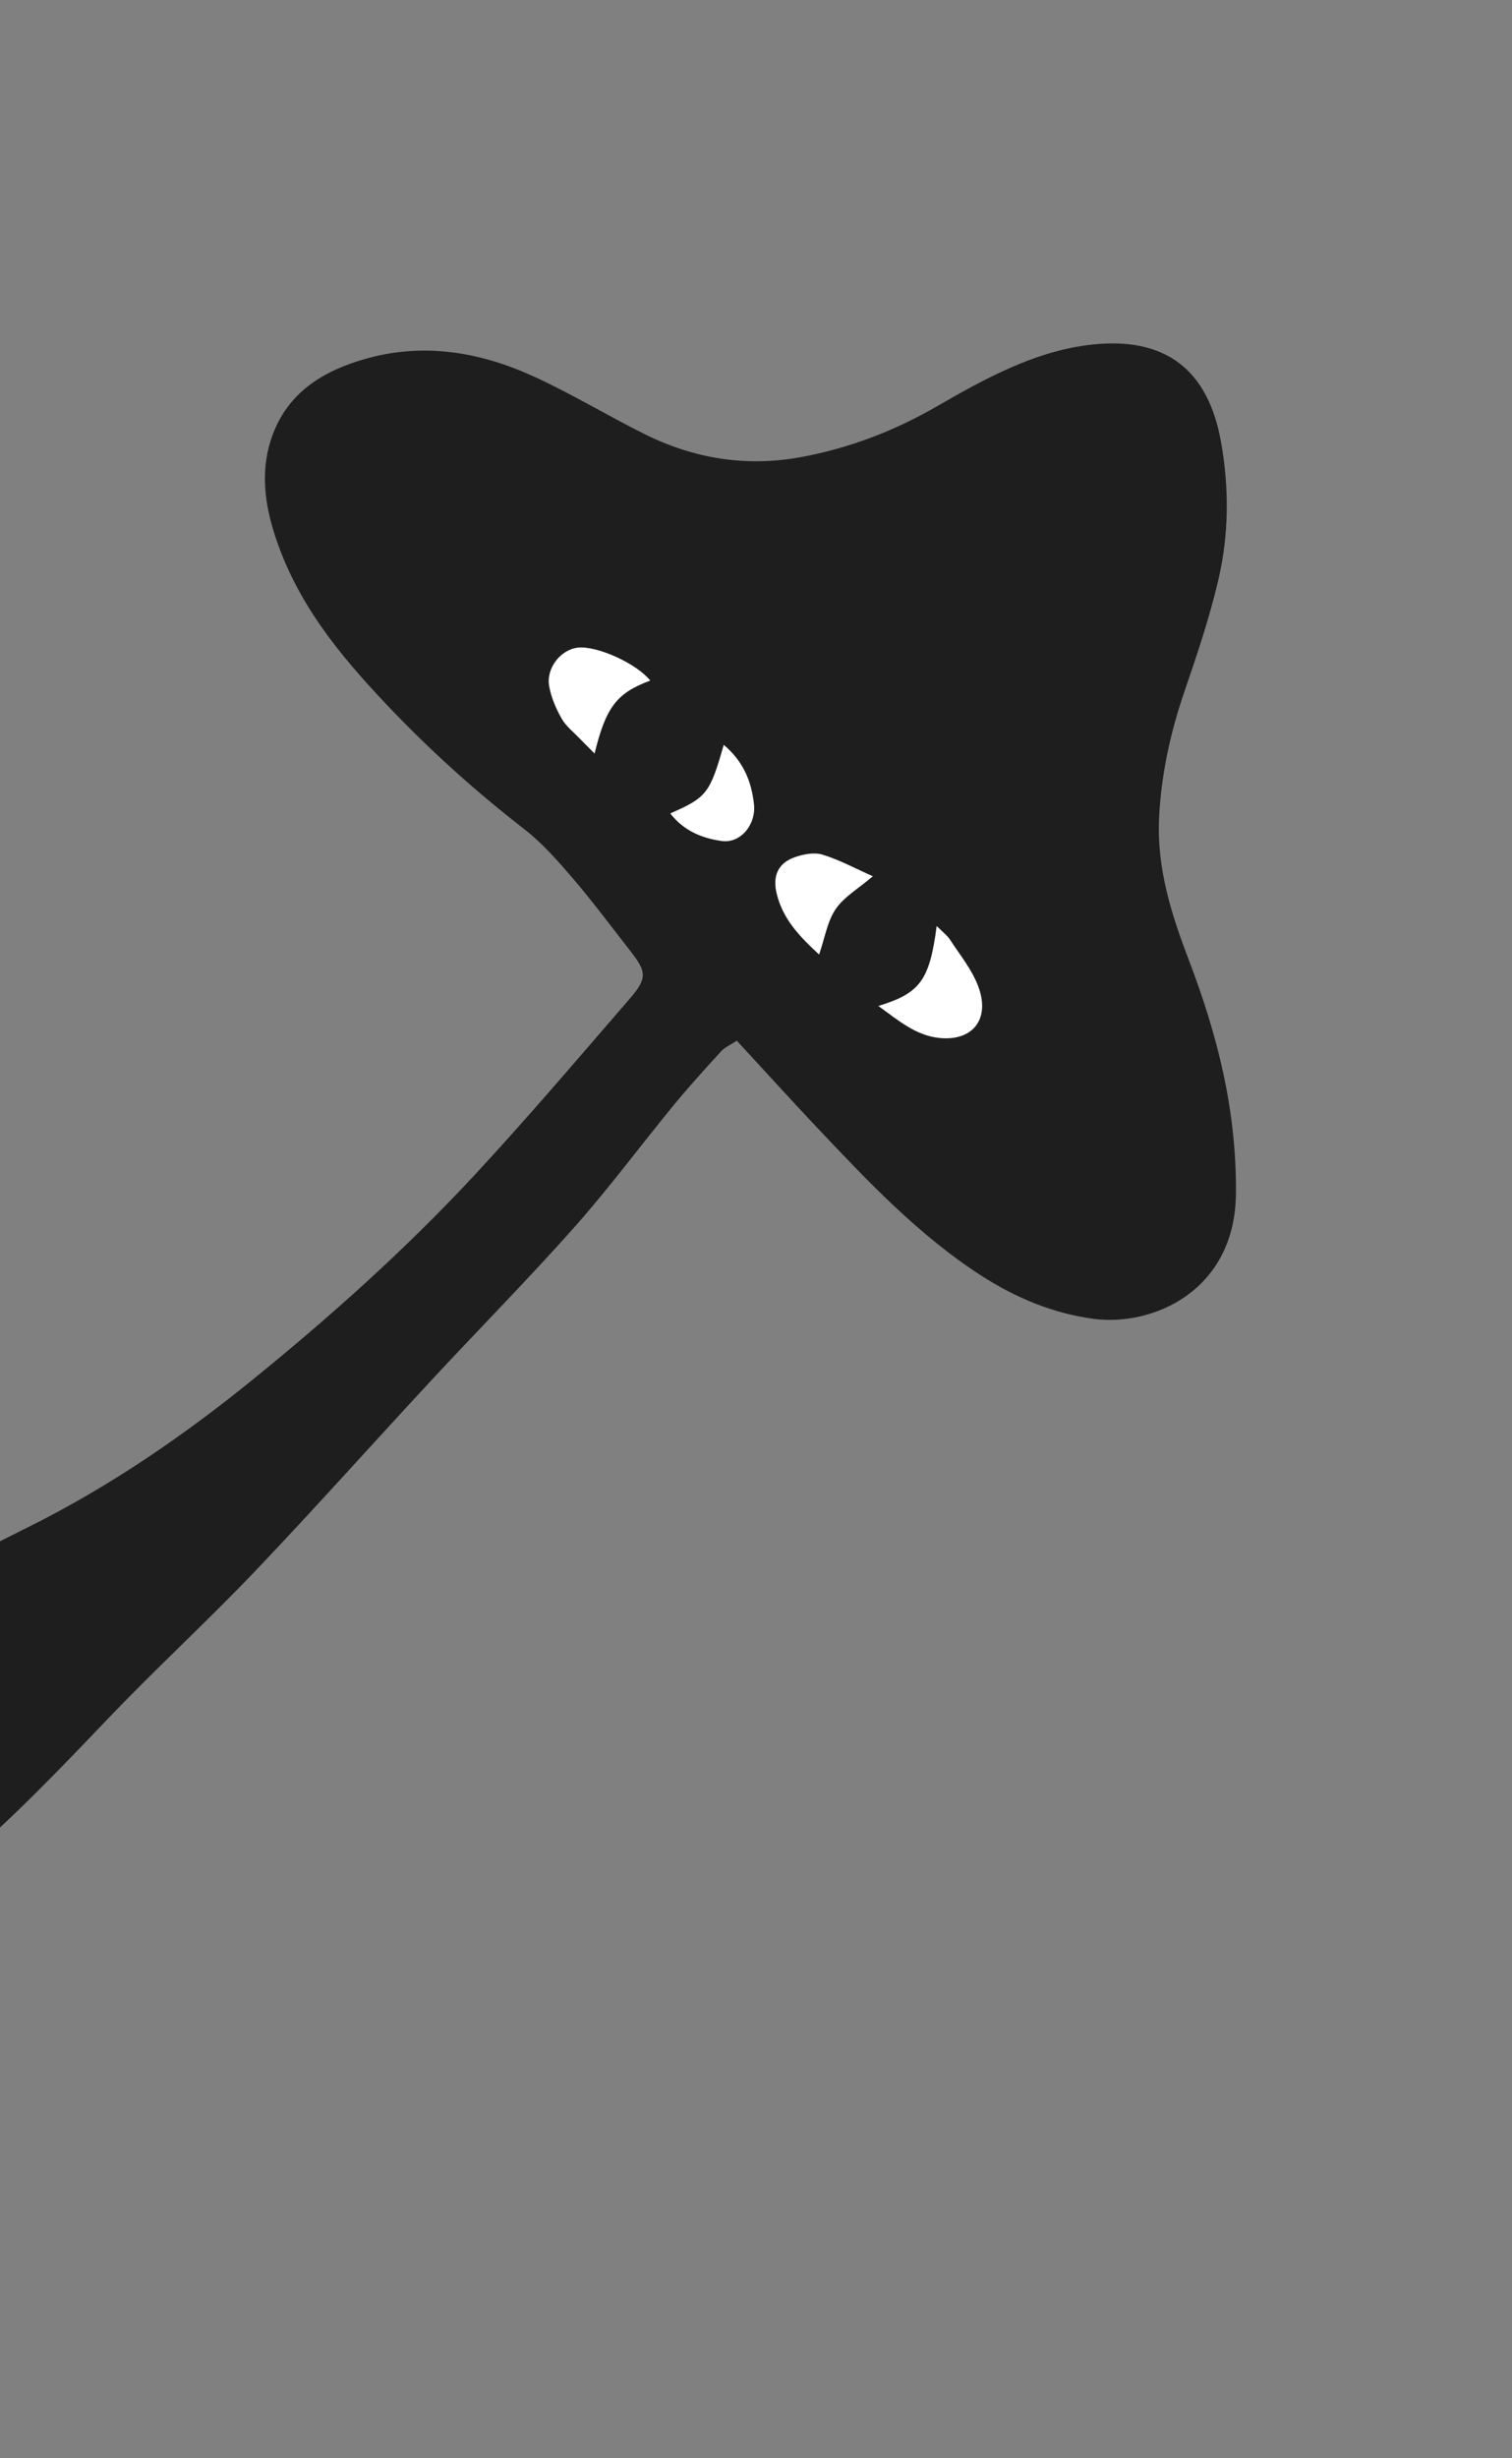 <svg xmlns="http://www.w3.org/2000/svg" fill="none" viewBox="0 0 176 286" height="286" width="176">
<rect x="0" y="0" width="176" height="286" fill="#808080" stroke="none"/>
<g clip-path="url(#clip0_822_19455)">
<rect fill="white" transform="matrix(0.729 0.685 -0.634 0.773 71.59 56.386)" height="27.278" width="74.687"></rect>
<path fill="#1E1E1E" d="M84.25 86.663C86.501 88.557 87.477 90.871 87.766 93.578C88.015 95.954 86.187 98.154 83.998 97.842C81.746 97.517 79.612 96.688 78.019 94.633C82.26 92.785 82.639 92.291 84.242 86.66M101.603 101.943C99.891 103.405 98.249 104.335 97.27 105.769C96.303 107.197 96.008 109.133 95.347 111.052C93.055 108.932 91.132 106.948 90.409 103.967C89.902 101.908 90.575 100.425 92.469 99.745C93.507 99.375 94.776 99.131 95.751 99.433C97.721 100.035 99.553 101.039 101.595 101.94M109.031 107.732C109.734 108.441 110.256 108.81 110.59 109.332C111.731 111.085 113.103 112.754 113.855 114.713C115.298 118.514 113.279 121.107 109.453 120.768C106.615 120.514 104.609 118.731 102.238 117.036C107.107 115.553 108.204 114.057 109.031 107.732ZM69.212 87.667C68.468 86.912 67.953 86.419 67.456 85.901C66.741 85.146 65.883 84.497 65.374 83.595C64.719 82.441 64.155 81.14 63.92 79.801C63.558 77.71 65.288 75.57 67.253 75.347C69.494 75.099 74.085 77.181 75.69 79.176C71.799 80.636 70.538 82.22 69.208 87.677M85.756 121.064C88.95 124.523 92.079 127.979 95.28 131.367C101.128 137.55 106.952 143.694 114.096 148.327C118.254 151.02 122.64 152.827 127.373 153.444C134.136 154.315 143.754 150.242 143.866 138.876C143.954 129.144 141.69 120.357 138.402 111.745C136.4 106.498 134.637 101.095 134.918 95.172C135.16 90.141 136.234 85.203 137.9 80.363C139.365 76.104 140.806 71.804 141.825 67.436C143.063 62.125 143.071 56.745 142.144 51.499C140.678 43.108 135.728 38.958 126.547 40.156C120.211 40.988 114.557 44.102 108.946 47.337C103.949 50.216 98.719 52.167 93.23 53.182C86.765 54.368 80.692 53.327 74.99 50.483C70.626 48.304 66.433 45.757 61.999 43.742C55.835 40.941 49.241 39.815 42.446 41.776C37.727 43.134 33.289 45.627 31.51 51.247C30.345 54.92 30.834 58.595 31.923 62.035C34.463 70.09 39.526 76.178 44.974 81.943C49.983 87.241 55.347 92.059 61.054 96.485C63.154 98.113 64.966 100.194 66.731 102.248C69.025 104.937 71.153 107.797 73.342 110.595C75.296 113.097 75.373 113.799 73.253 116.25C67.28 123.145 61.365 130.114 55.17 136.781C47.15 145.406 38.436 153.188 29.403 160.518C21.301 167.091 12.79 172.904 3.632 177.491C-3.062 180.848 -9.75 184.218 -16.464 187.525C-17.508 188.04 -18.674 188.237 -19.77 188.608C-27.11 191.076 -34.199 194.342 -40.976 198.374C-45.751 201.218 -49.968 205.17 -53.158 209.908C-56.553 214.95 -57.68 220.607 -55.076 226.368C-51.927 233.35 -46.635 236.118 -39.428 235.35C-32.387 234.595 -25.647 232.234 -19.494 228.27C-14.429 224.994 -9.709 220.993 -5.012 217.057C1.218 211.835 6.88 205.901 12.55 199.971C18.132 194.124 24.072 188.681 29.654 182.834C36.614 175.529 43.351 167.975 50.221 160.575C55.732 154.638 61.42 148.893 66.802 142.837C70.863 138.269 74.534 133.306 78.43 128.562C80.193 126.413 82.073 124.358 83.945 122.301C84.368 121.844 84.982 121.594 85.796 121.058"></path>
</g>
<defs>
<clipPath id="clip0_822_19455">
<rect transform="matrix(-0.94 -0.342 -0.342 0.94 175.254 55.588)" fill="white" height="244.218" width="162.528"></rect>
</clipPath>
</defs>
</svg>
